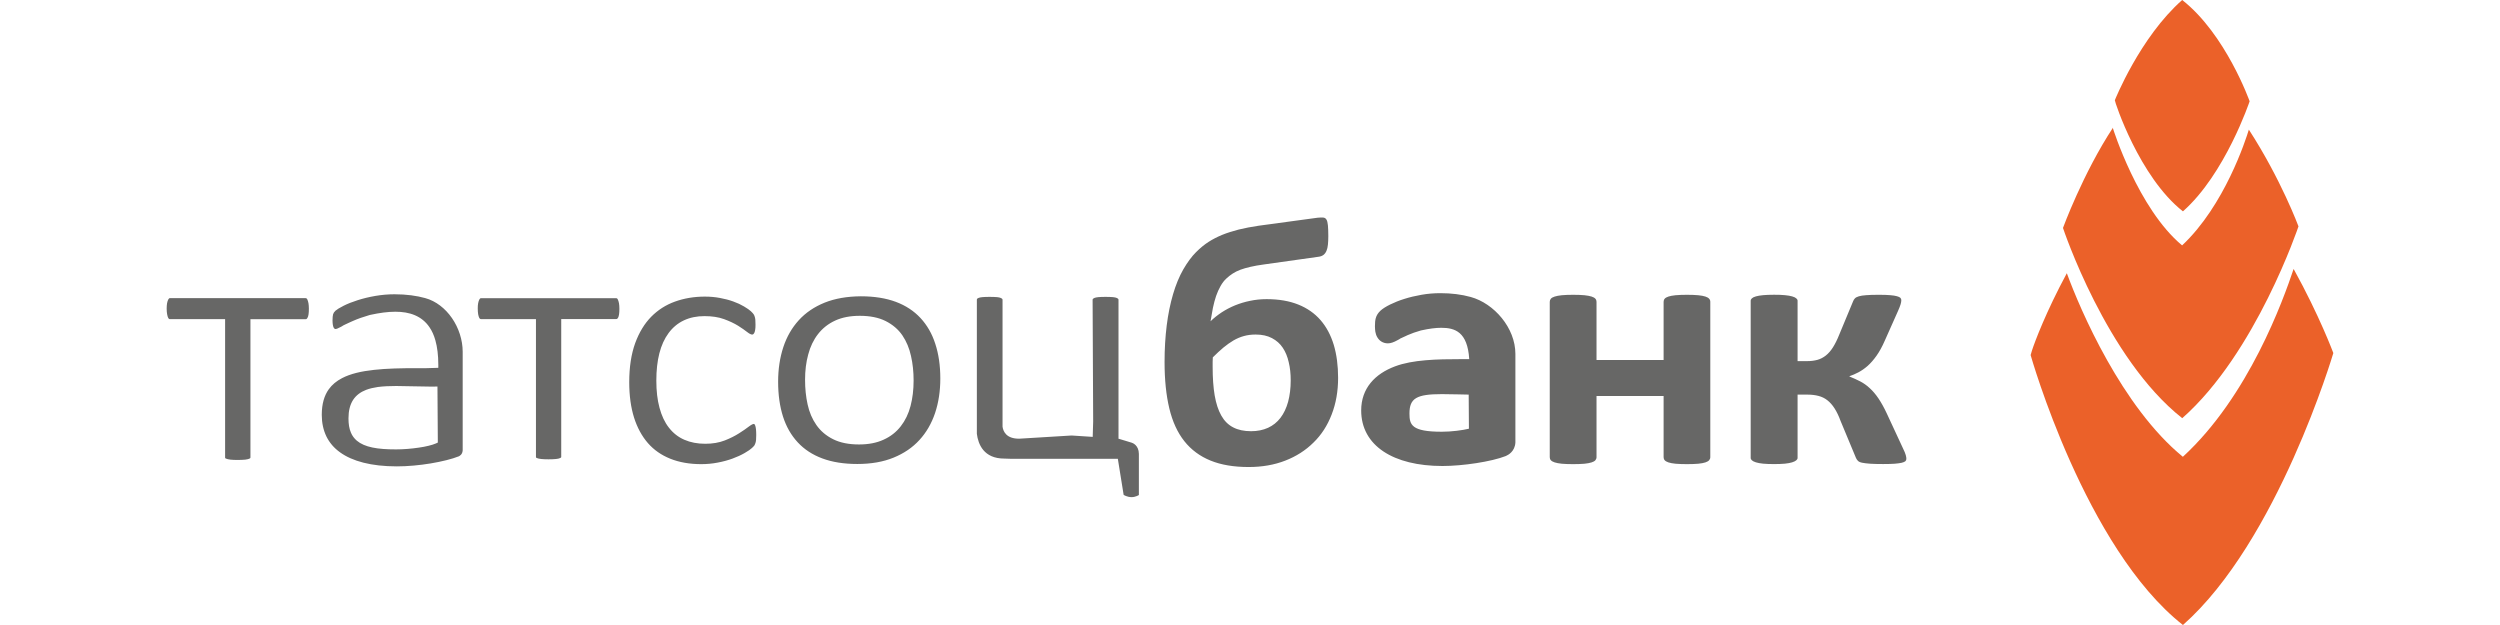 <svg width="120" height="30" viewBox="0 0 120 30" fill="none" xmlns="http://www.w3.org/2000/svg">
<path fill-rule="evenodd" clip-rule="evenodd" d="M91.505 22.027C91.505 22.004 91.505 21.979 91.5 21.953C91.497 21.925 91.489 21.89 91.478 21.849C91.464 21.808 91.451 21.76 91.428 21.706C91.407 21.653 91.38 21.592 91.342 21.518L90.565 19.845C90.436 19.567 90.302 19.328 90.169 19.129C90.034 18.93 89.895 18.765 89.749 18.633C89.604 18.497 89.45 18.39 89.289 18.306C89.129 18.223 88.956 18.146 88.774 18.072V18.057C88.909 18.011 89.053 17.953 89.202 17.873C89.349 17.795 89.498 17.693 89.645 17.565C89.789 17.436 89.933 17.273 90.074 17.074C90.213 16.878 90.346 16.636 90.47 16.351L91.103 14.93C91.163 14.795 91.204 14.69 91.228 14.611C91.252 14.533 91.263 14.466 91.263 14.41C91.263 14.367 91.249 14.329 91.22 14.298C91.19 14.268 91.135 14.24 91.054 14.219C90.975 14.196 90.864 14.178 90.726 14.168C90.587 14.155 90.405 14.15 90.185 14.15C89.936 14.15 89.735 14.155 89.585 14.168C89.433 14.178 89.314 14.196 89.227 14.222C89.14 14.247 89.077 14.28 89.037 14.321C88.996 14.362 88.967 14.413 88.947 14.466L88.28 16.071C88.185 16.31 88.084 16.511 87.981 16.674C87.878 16.837 87.763 16.967 87.641 17.064C87.519 17.16 87.383 17.232 87.236 17.273C87.087 17.313 86.921 17.334 86.737 17.334H86.284V14.433C86.284 14.392 86.262 14.357 86.219 14.319C86.177 14.283 86.113 14.252 86.023 14.227C85.933 14.201 85.817 14.181 85.675 14.168C85.532 14.153 85.36 14.148 85.156 14.148C84.947 14.148 84.773 14.155 84.63 14.168C84.488 14.181 84.371 14.201 84.282 14.227C84.192 14.252 84.13 14.283 84.092 14.319C84.055 14.354 84.033 14.392 84.033 14.433V21.984C84.033 22.022 84.052 22.06 84.092 22.096C84.13 22.131 84.195 22.165 84.282 22.192C84.371 22.221 84.488 22.241 84.63 22.256C84.773 22.269 84.947 22.276 85.156 22.276C85.36 22.276 85.532 22.269 85.675 22.256C85.817 22.241 85.933 22.221 86.023 22.192C86.113 22.165 86.177 22.131 86.219 22.096C86.262 22.06 86.284 22.022 86.284 21.984V18.941H86.737C86.943 18.941 87.128 18.961 87.288 19.004C87.448 19.045 87.593 19.116 87.714 19.213C87.839 19.31 87.954 19.44 88.059 19.603C88.163 19.766 88.26 19.964 88.347 20.204L89.088 21.984C89.113 22.04 89.146 22.086 89.186 22.126C89.23 22.165 89.294 22.195 89.392 22.213C89.487 22.233 89.615 22.246 89.775 22.259C89.936 22.269 90.139 22.274 90.392 22.274C90.612 22.274 90.794 22.269 90.94 22.259C91.084 22.246 91.201 22.233 91.282 22.213C91.366 22.192 91.424 22.167 91.456 22.139C91.489 22.108 91.505 22.073 91.505 22.027ZM82.039 22.091C82.075 22.047 82.094 21.999 82.094 21.945V14.487C82.094 14.431 82.078 14.382 82.039 14.339C82.004 14.298 81.944 14.262 81.86 14.235C81.776 14.207 81.662 14.186 81.515 14.171C81.369 14.158 81.19 14.15 80.975 14.15C80.755 14.15 80.573 14.158 80.427 14.171C80.28 14.186 80.166 14.207 80.084 14.235C80 14.262 79.94 14.298 79.905 14.339C79.87 14.38 79.853 14.431 79.853 14.487V17.28H76.633V14.487C76.633 14.431 76.617 14.382 76.579 14.339C76.543 14.298 76.484 14.262 76.397 14.235C76.309 14.207 76.196 14.186 76.055 14.171C75.91 14.158 75.731 14.15 75.509 14.15C75.289 14.15 75.11 14.158 74.966 14.171C74.825 14.186 74.708 14.207 74.624 14.235C74.536 14.262 74.477 14.298 74.441 14.339C74.407 14.38 74.388 14.431 74.388 14.487V21.945C74.388 22.002 74.404 22.05 74.441 22.091C74.477 22.131 74.536 22.167 74.624 22.195C74.711 22.223 74.825 22.244 74.966 22.259C75.11 22.271 75.289 22.279 75.509 22.279C75.728 22.279 75.91 22.271 76.055 22.259C76.196 22.244 76.312 22.223 76.397 22.195C76.484 22.167 76.543 22.134 76.579 22.091C76.614 22.047 76.633 21.999 76.633 21.945V19.009H79.853V21.945C79.853 22.002 79.87 22.05 79.905 22.091C79.94 22.131 80 22.167 80.084 22.195C80.168 22.223 80.282 22.244 80.427 22.259C80.57 22.271 80.755 22.279 80.975 22.279C81.19 22.279 81.369 22.271 81.515 22.259C81.662 22.244 81.776 22.223 81.86 22.195C81.944 22.167 82.004 22.131 82.039 22.091ZM72.739 21.24V21.233V16.99C72.739 15.734 71.713 14.563 70.594 14.255C70.154 14.133 69.665 14.072 69.138 14.072C68.835 14.072 68.528 14.097 68.229 14.15C67.936 14.201 67.659 14.268 67.409 14.347C67.157 14.425 66.931 14.517 66.733 14.614C66.521 14.718 66.372 14.815 66.272 14.904C66.149 15.016 66.071 15.139 66.035 15.276C66.008 15.375 65.997 15.5 65.997 15.658C65.997 15.752 66.005 15.841 66.016 15.923C66.035 16.025 66.065 16.114 66.111 16.19C66.163 16.277 66.228 16.346 66.306 16.394C66.396 16.45 66.502 16.481 66.616 16.481C66.749 16.481 66.896 16.432 67.091 16.323C67.113 16.31 67.135 16.3 67.157 16.287L67.183 16.272L67.205 16.254C67.244 16.236 67.32 16.198 67.425 16.152H67.431L67.434 16.149C67.477 16.129 67.52 16.109 67.563 16.088C67.749 16.007 67.965 15.928 68.213 15.859L68.227 15.857C68.598 15.775 68.914 15.734 69.179 15.734C69.834 15.734 70.442 15.925 70.523 17.239C70.515 17.239 70.51 17.239 70.505 17.239C70.372 17.239 70.241 17.239 70.114 17.239C68.981 17.239 67.805 17.265 66.959 17.586C65.997 17.947 65.337 18.64 65.337 19.7C65.337 21.395 66.882 22.368 69.239 22.368C70.204 22.368 71.588 22.162 72.277 21.89L72.283 21.887L72.288 21.884C72.391 21.841 72.715 21.671 72.739 21.24ZM70.508 20.578C70.195 20.654 69.671 20.723 69.207 20.723C67.757 20.723 67.654 20.395 67.654 19.85C67.654 19.119 67.987 18.918 69.212 18.918C69.416 18.918 69.632 18.923 69.861 18.928H69.894C70.078 18.933 70.285 18.938 70.497 18.941L70.508 20.578ZM63.92 19.895C64.126 19.366 64.229 18.78 64.229 18.138C64.229 17.548 64.159 17.018 64.021 16.554C63.879 16.088 63.67 15.694 63.388 15.368C63.105 15.042 62.75 14.792 62.318 14.619C61.886 14.446 61.381 14.359 60.797 14.359C60.517 14.359 60.251 14.387 59.999 14.441C59.746 14.492 59.508 14.566 59.282 14.657C59.057 14.749 58.845 14.861 58.644 14.991C58.446 15.123 58.264 15.266 58.106 15.421C58.142 15.2 58.179 14.983 58.22 14.777C58.264 14.571 58.313 14.382 58.372 14.209C58.432 14.036 58.503 13.878 58.587 13.73C58.668 13.585 58.761 13.465 58.864 13.371C58.964 13.277 59.068 13.195 59.173 13.129C59.277 13.06 59.399 13.002 59.537 12.948C59.676 12.898 59.839 12.849 60.023 12.808C60.208 12.765 60.422 12.727 60.667 12.694L63.287 12.325C63.382 12.314 63.461 12.284 63.524 12.238C63.586 12.19 63.634 12.126 63.67 12.042C63.706 11.958 63.73 11.859 63.74 11.744C63.751 11.629 63.759 11.494 63.759 11.339C63.759 11.117 63.751 10.942 63.74 10.817C63.727 10.69 63.706 10.598 63.67 10.54C63.634 10.481 63.583 10.448 63.513 10.443C63.444 10.438 63.358 10.44 63.249 10.45L60.414 10.835C60.067 10.886 59.752 10.947 59.459 11.018C59.168 11.092 58.905 11.176 58.666 11.273C58.427 11.372 58.209 11.484 58.014 11.609C57.818 11.734 57.615 11.899 57.408 12.106C57.202 12.312 56.998 12.587 56.8 12.928C56.605 13.269 56.439 13.669 56.306 14.123C56.173 14.578 56.07 15.077 56.002 15.625C55.934 16.172 55.899 16.753 55.899 17.374C55.899 18.227 55.975 18.969 56.127 19.603C56.279 20.237 56.518 20.761 56.849 21.177C57.178 21.592 57.599 21.902 58.106 22.108C58.614 22.315 59.225 22.417 59.936 22.417C60.58 22.417 61.164 22.315 61.69 22.111C62.217 21.907 62.668 21.619 63.045 21.245C63.426 20.876 63.717 20.425 63.92 19.895ZM61.954 18.256C61.954 18.64 61.91 18.984 61.829 19.287C61.745 19.59 61.623 19.847 61.463 20.056C61.302 20.267 61.104 20.425 60.865 20.535C60.629 20.642 60.357 20.698 60.053 20.698C59.713 20.698 59.428 20.637 59.193 20.514C58.956 20.392 58.766 20.204 58.622 19.947C58.475 19.689 58.372 19.368 58.304 18.979C58.239 18.592 58.207 18.136 58.207 17.611V17.369C58.207 17.29 58.209 17.219 58.215 17.153C58.394 16.975 58.562 16.819 58.723 16.684C58.883 16.552 59.046 16.437 59.209 16.34C59.372 16.246 59.54 16.175 59.711 16.129C59.885 16.081 60.07 16.058 60.273 16.058C60.578 16.058 60.835 16.114 61.053 16.229C61.27 16.343 61.444 16.498 61.573 16.692C61.704 16.888 61.799 17.117 61.859 17.387C61.924 17.652 61.954 17.942 61.954 18.256ZM39.582 14.527C39.085 14.729 38.675 15.006 38.344 15.368C38.016 15.729 37.766 16.157 37.6 16.661C37.434 17.166 37.35 17.718 37.35 18.322C37.35 18.948 37.429 19.506 37.584 19.995C37.741 20.484 37.977 20.894 38.292 21.233C38.605 21.571 38.998 21.828 39.471 22.004C39.946 22.182 40.505 22.271 41.152 22.271C41.817 22.271 42.395 22.17 42.892 21.966C43.392 21.762 43.802 21.482 44.133 21.12C44.464 20.759 44.714 20.328 44.883 19.827C45.051 19.323 45.135 18.77 45.135 18.166C45.135 17.545 45.054 16.99 44.893 16.501C44.736 16.012 44.497 15.602 44.182 15.263C43.867 14.925 43.476 14.667 43.001 14.489C42.528 14.313 41.969 14.222 41.32 14.222C40.655 14.227 40.074 14.329 39.582 14.527ZM39.264 16.037C39.482 15.757 39.756 15.541 40.087 15.388C40.424 15.233 40.818 15.159 41.268 15.159C41.755 15.159 42.173 15.24 42.512 15.411C42.846 15.579 43.115 15.808 43.313 16.096C43.508 16.384 43.647 16.715 43.728 17.087C43.813 17.459 43.853 17.851 43.853 18.263C43.853 18.706 43.804 19.114 43.707 19.485C43.609 19.86 43.452 20.186 43.237 20.461C43.023 20.738 42.746 20.955 42.412 21.105C42.075 21.261 41.681 21.334 41.233 21.334C40.747 21.334 40.329 21.253 39.989 21.082C39.656 20.917 39.387 20.688 39.186 20.4C38.987 20.115 38.846 19.786 38.765 19.412C38.683 19.04 38.643 18.648 38.643 18.227C38.643 17.79 38.692 17.385 38.795 17.013C38.892 16.641 39.05 16.312 39.264 16.037ZM36.291 21.11C36.297 21.044 36.299 20.965 36.299 20.873C36.299 20.764 36.294 20.672 36.286 20.596C36.278 20.522 36.264 20.461 36.248 20.42C36.231 20.379 36.215 20.362 36.21 20.357L36.177 20.349C36.169 20.349 36.142 20.354 36.104 20.372C36.063 20.392 36.011 20.425 35.954 20.468C35.824 20.568 35.664 20.68 35.474 20.799C35.278 20.924 35.05 21.039 34.79 21.141C34.515 21.248 34.203 21.301 33.853 21.301C33.481 21.301 33.147 21.238 32.853 21.11C32.557 20.983 32.308 20.787 32.107 20.527C31.903 20.267 31.757 19.949 31.656 19.572C31.553 19.195 31.504 18.762 31.504 18.271C31.504 17.288 31.694 16.524 32.093 15.986C32.49 15.447 33.082 15.172 33.818 15.174C34.173 15.174 34.486 15.22 34.757 15.319C35.015 15.414 35.238 15.518 35.428 15.635C35.607 15.75 35.759 15.852 35.878 15.948C35.982 16.032 36.066 16.06 36.109 16.06L36.147 16.048C36.163 16.037 36.182 16.02 36.202 15.986C36.234 15.936 36.267 15.796 36.264 15.587C36.264 15.49 36.261 15.409 36.256 15.345C36.25 15.284 36.239 15.233 36.223 15.19C36.21 15.144 36.191 15.108 36.169 15.077C36.153 15.052 36.106 15.001 36.039 14.937C35.979 14.881 35.868 14.802 35.715 14.711C35.566 14.622 35.392 14.54 35.197 14.471C35.001 14.4 34.787 14.344 34.553 14.301C34.32 14.257 34.081 14.237 33.831 14.237C33.315 14.237 32.837 14.319 32.4 14.476C31.96 14.634 31.583 14.876 31.257 15.205C30.936 15.533 30.679 15.953 30.488 16.473C30.301 16.992 30.203 17.616 30.203 18.347C30.203 18.991 30.282 19.557 30.434 20.043C30.589 20.532 30.812 20.937 31.099 21.268C31.387 21.597 31.743 21.846 32.175 22.019C32.601 22.19 33.098 22.279 33.66 22.279C33.931 22.279 34.195 22.254 34.447 22.205C34.703 22.157 34.939 22.093 35.156 22.014C35.373 21.935 35.569 21.846 35.74 21.747C35.914 21.648 36.036 21.561 36.096 21.502C36.166 21.439 36.21 21.385 36.218 21.37C36.234 21.342 36.248 21.306 36.261 21.266C36.275 21.227 36.286 21.174 36.291 21.11ZM29.715 15.088C29.726 15.016 29.731 14.925 29.731 14.815C29.731 14.718 29.723 14.632 29.712 14.56C29.698 14.487 29.679 14.425 29.66 14.385C29.644 14.347 29.628 14.331 29.617 14.326C29.601 14.316 29.59 14.313 29.571 14.313H23.089C23.067 14.313 23.062 14.316 23.054 14.324C23.043 14.331 23.021 14.349 23.002 14.39C22.983 14.431 22.964 14.487 22.951 14.555C22.937 14.624 22.932 14.711 22.932 14.805C22.932 14.914 22.94 15.006 22.951 15.08C22.964 15.154 22.983 15.212 23 15.248L23.005 15.258L23 15.248C23.016 15.281 23.032 15.296 23.043 15.304C23.059 15.314 23.07 15.317 23.089 15.317H25.726V21.925C25.726 21.951 25.731 21.961 25.734 21.966L25.742 21.971C25.75 21.976 25.764 21.984 25.785 21.991C25.823 22.007 25.889 22.024 25.978 22.032C26.068 22.042 26.185 22.047 26.329 22.047C26.478 22.047 26.597 22.042 26.687 22.032C26.777 22.024 26.842 22.007 26.874 21.991C26.912 21.976 26.929 21.961 26.931 21.956C26.934 21.951 26.939 21.945 26.939 21.923V15.314H29.576C29.606 15.314 29.617 15.309 29.622 15.304C29.633 15.296 29.652 15.276 29.674 15.238C29.688 15.21 29.704 15.159 29.715 15.088ZM22.128 21.826C22.166 21.782 22.201 21.721 22.209 21.617V16.888C22.209 16.318 22.019 15.739 21.696 15.271C21.373 14.802 20.922 14.448 20.409 14.308C20.002 14.196 19.516 14.125 18.935 14.125C18.625 14.125 18.318 14.153 18.017 14.204C17.71 14.257 17.428 14.326 17.172 14.408C16.915 14.489 16.689 14.578 16.496 14.675C16.301 14.772 16.168 14.858 16.103 14.914C16.038 14.976 16.005 15.029 15.991 15.08H15.989C15.972 15.144 15.961 15.251 15.961 15.386C15.961 15.467 15.967 15.536 15.978 15.6C15.986 15.661 16.005 15.701 16.018 15.729C16.038 15.76 16.054 15.775 16.067 15.783C16.076 15.788 16.086 15.793 16.108 15.793C16.113 15.793 16.146 15.79 16.189 15.773C16.233 15.755 16.293 15.727 16.363 15.689C16.385 15.676 16.41 15.663 16.434 15.65C16.442 15.645 16.448 15.64 16.453 15.635L16.464 15.627L16.475 15.622C16.477 15.622 16.591 15.561 16.781 15.477C16.83 15.454 16.882 15.431 16.933 15.409C17.167 15.304 17.436 15.21 17.737 15.123C17.751 15.121 17.77 15.116 17.789 15.111C18.212 15.019 18.611 14.963 18.978 14.963C19.32 14.963 19.635 15.011 19.915 15.131C20.192 15.248 20.434 15.439 20.613 15.704C20.735 15.88 20.83 16.091 20.898 16.335C20.99 16.661 21.039 17.051 21.039 17.514V17.655L20.89 17.66C20.846 17.66 20.74 17.665 20.648 17.667C20.556 17.672 20.474 17.672 20.474 17.672H20.472H20.469C20.32 17.672 20.17 17.672 20.026 17.672C19.266 17.672 18.563 17.685 17.952 17.754C17.338 17.82 16.817 17.942 16.418 18.151C16.151 18.289 15.94 18.464 15.78 18.686C15.568 18.984 15.445 19.379 15.445 19.913C15.445 20.3 15.521 20.644 15.665 20.945C15.812 21.245 16.029 21.503 16.325 21.714C16.915 22.139 17.819 22.386 19.049 22.386C19.562 22.386 20.14 22.333 20.675 22.244C21.207 22.154 21.696 22.035 22.027 21.902C22.047 21.89 22.09 21.866 22.128 21.826ZM21.012 21.245L20.922 21.286C20.827 21.327 20.708 21.365 20.567 21.398C20.428 21.434 20.268 21.462 20.097 21.487C19.755 21.538 19.366 21.571 19.011 21.571C18.557 21.571 18.183 21.546 17.873 21.48C17.563 21.416 17.316 21.311 17.129 21.154C17.004 21.047 16.909 20.919 16.847 20.772C16.76 20.576 16.727 20.346 16.727 20.084C16.727 19.72 16.8 19.427 16.947 19.198C17.094 18.971 17.314 18.813 17.572 18.714C17.743 18.648 17.933 18.607 18.134 18.576C18.405 18.541 18.701 18.528 19.016 18.528C19.51 18.528 20.056 18.556 20.618 18.556C20.692 18.556 20.765 18.556 20.841 18.556L20.998 18.553L21.015 21.156V21.245H21.012ZM14.81 15.09C14.821 15.019 14.826 14.927 14.826 14.815C14.826 14.718 14.818 14.632 14.807 14.558C14.791 14.482 14.775 14.423 14.756 14.382C14.739 14.344 14.72 14.329 14.712 14.324C14.696 14.313 14.685 14.311 14.666 14.311H8.16C8.138 14.311 8.133 14.313 8.122 14.321C8.114 14.329 8.092 14.347 8.071 14.387C8.052 14.428 8.033 14.484 8.019 14.555C8.008 14.627 8 14.711 8 14.807C8 14.917 8.008 15.009 8.022 15.082C8.035 15.159 8.052 15.215 8.071 15.251C8.087 15.284 8.1 15.299 8.114 15.307C8.13 15.317 8.141 15.319 8.16 15.319H10.805V21.953C10.805 21.979 10.81 21.989 10.813 21.994L10.821 21.999C10.829 22.004 10.843 22.012 10.865 22.019C10.903 22.035 10.971 22.052 11.06 22.063C11.15 22.073 11.267 22.078 11.411 22.078C11.56 22.078 11.682 22.07 11.769 22.063C11.858 22.052 11.924 22.035 11.956 22.022C11.994 22.007 12.011 21.989 12.013 21.986C12.016 21.981 12.021 21.976 12.021 21.953V15.322H14.666C14.696 15.322 14.707 15.317 14.712 15.312C14.723 15.304 14.745 15.284 14.764 15.245C14.783 15.212 14.799 15.161 14.81 15.09ZM8.022 14.555V14.548V14.555ZM46.9 14.344C46.895 14.354 46.889 14.367 46.889 14.397V20.823C46.952 21.322 47.218 22.012 48.206 22.012C48.323 22.012 48.426 22.017 48.516 22.022H53.656L53.935 23.754C53.935 23.754 54.101 23.863 54.316 23.863C54.511 23.863 54.666 23.761 54.666 23.761V21.785C54.66 21.372 54.37 21.263 54.318 21.248L53.694 21.059H53.688V21.057L53.68 21.054L53.688 21.047V14.397C53.688 14.372 53.683 14.359 53.675 14.349C53.667 14.339 53.645 14.319 53.602 14.301C53.569 14.285 53.506 14.27 53.42 14.262C53.33 14.255 53.213 14.25 53.067 14.25C52.925 14.25 52.811 14.255 52.722 14.262C52.635 14.27 52.57 14.285 52.534 14.301C52.488 14.321 52.467 14.341 52.458 14.349C52.45 14.359 52.447 14.37 52.445 14.397L52.472 20.232L52.45 20.97L51.437 20.904L48.928 21.057C48.296 21.064 48.152 20.7 48.122 20.481V14.397C48.122 14.37 48.117 14.359 48.108 14.349C48.1 14.339 48.078 14.319 48.035 14.301C48.002 14.285 47.94 14.27 47.856 14.262C47.766 14.255 47.647 14.25 47.5 14.25C47.359 14.25 47.245 14.255 47.155 14.262C47.068 14.27 47.006 14.285 46.968 14.301C46.922 14.321 46.903 14.341 46.9 14.344Z" fill="#676766"/>
<path fill-rule="evenodd" clip-rule="evenodd" d="M112 16.946C112 16.946 111.339 15.16 110.094 12.909C109.594 14.4 107.943 19.02 104.777 21.926C101.85 19.53 99.85 14.868 99.208 13.114C98.219 14.947 97.671 16.399 97.532 16.832L97.47 17.043C97.47 17.043 100.088 26.31 104.781 30C109.332 25.985 112 16.946 112 16.946ZM110.327 10.866C110.327 10.866 108.288 16.952 104.748 20.073C101.099 17.203 99.023 10.941 99.023 10.941C99.023 10.941 99.983 8.316 101.426 6.123C101.422 6.145 101.42 6.157 101.42 6.157C101.42 6.157 102.622 10.013 104.741 11.779C106.781 9.868 107.799 6.702 107.945 6.222C109.49 8.608 110.327 10.866 110.327 10.866ZM107.982 4.862C107.982 4.862 106.842 1.647 104.746 0C102.715 1.792 101.512 4.811 101.512 4.811C101.501 4.872 102.687 8.5 104.781 10.145C106.813 8.353 107.982 4.862 107.982 4.862Z" fill="#EB6129"/>
</svg>
